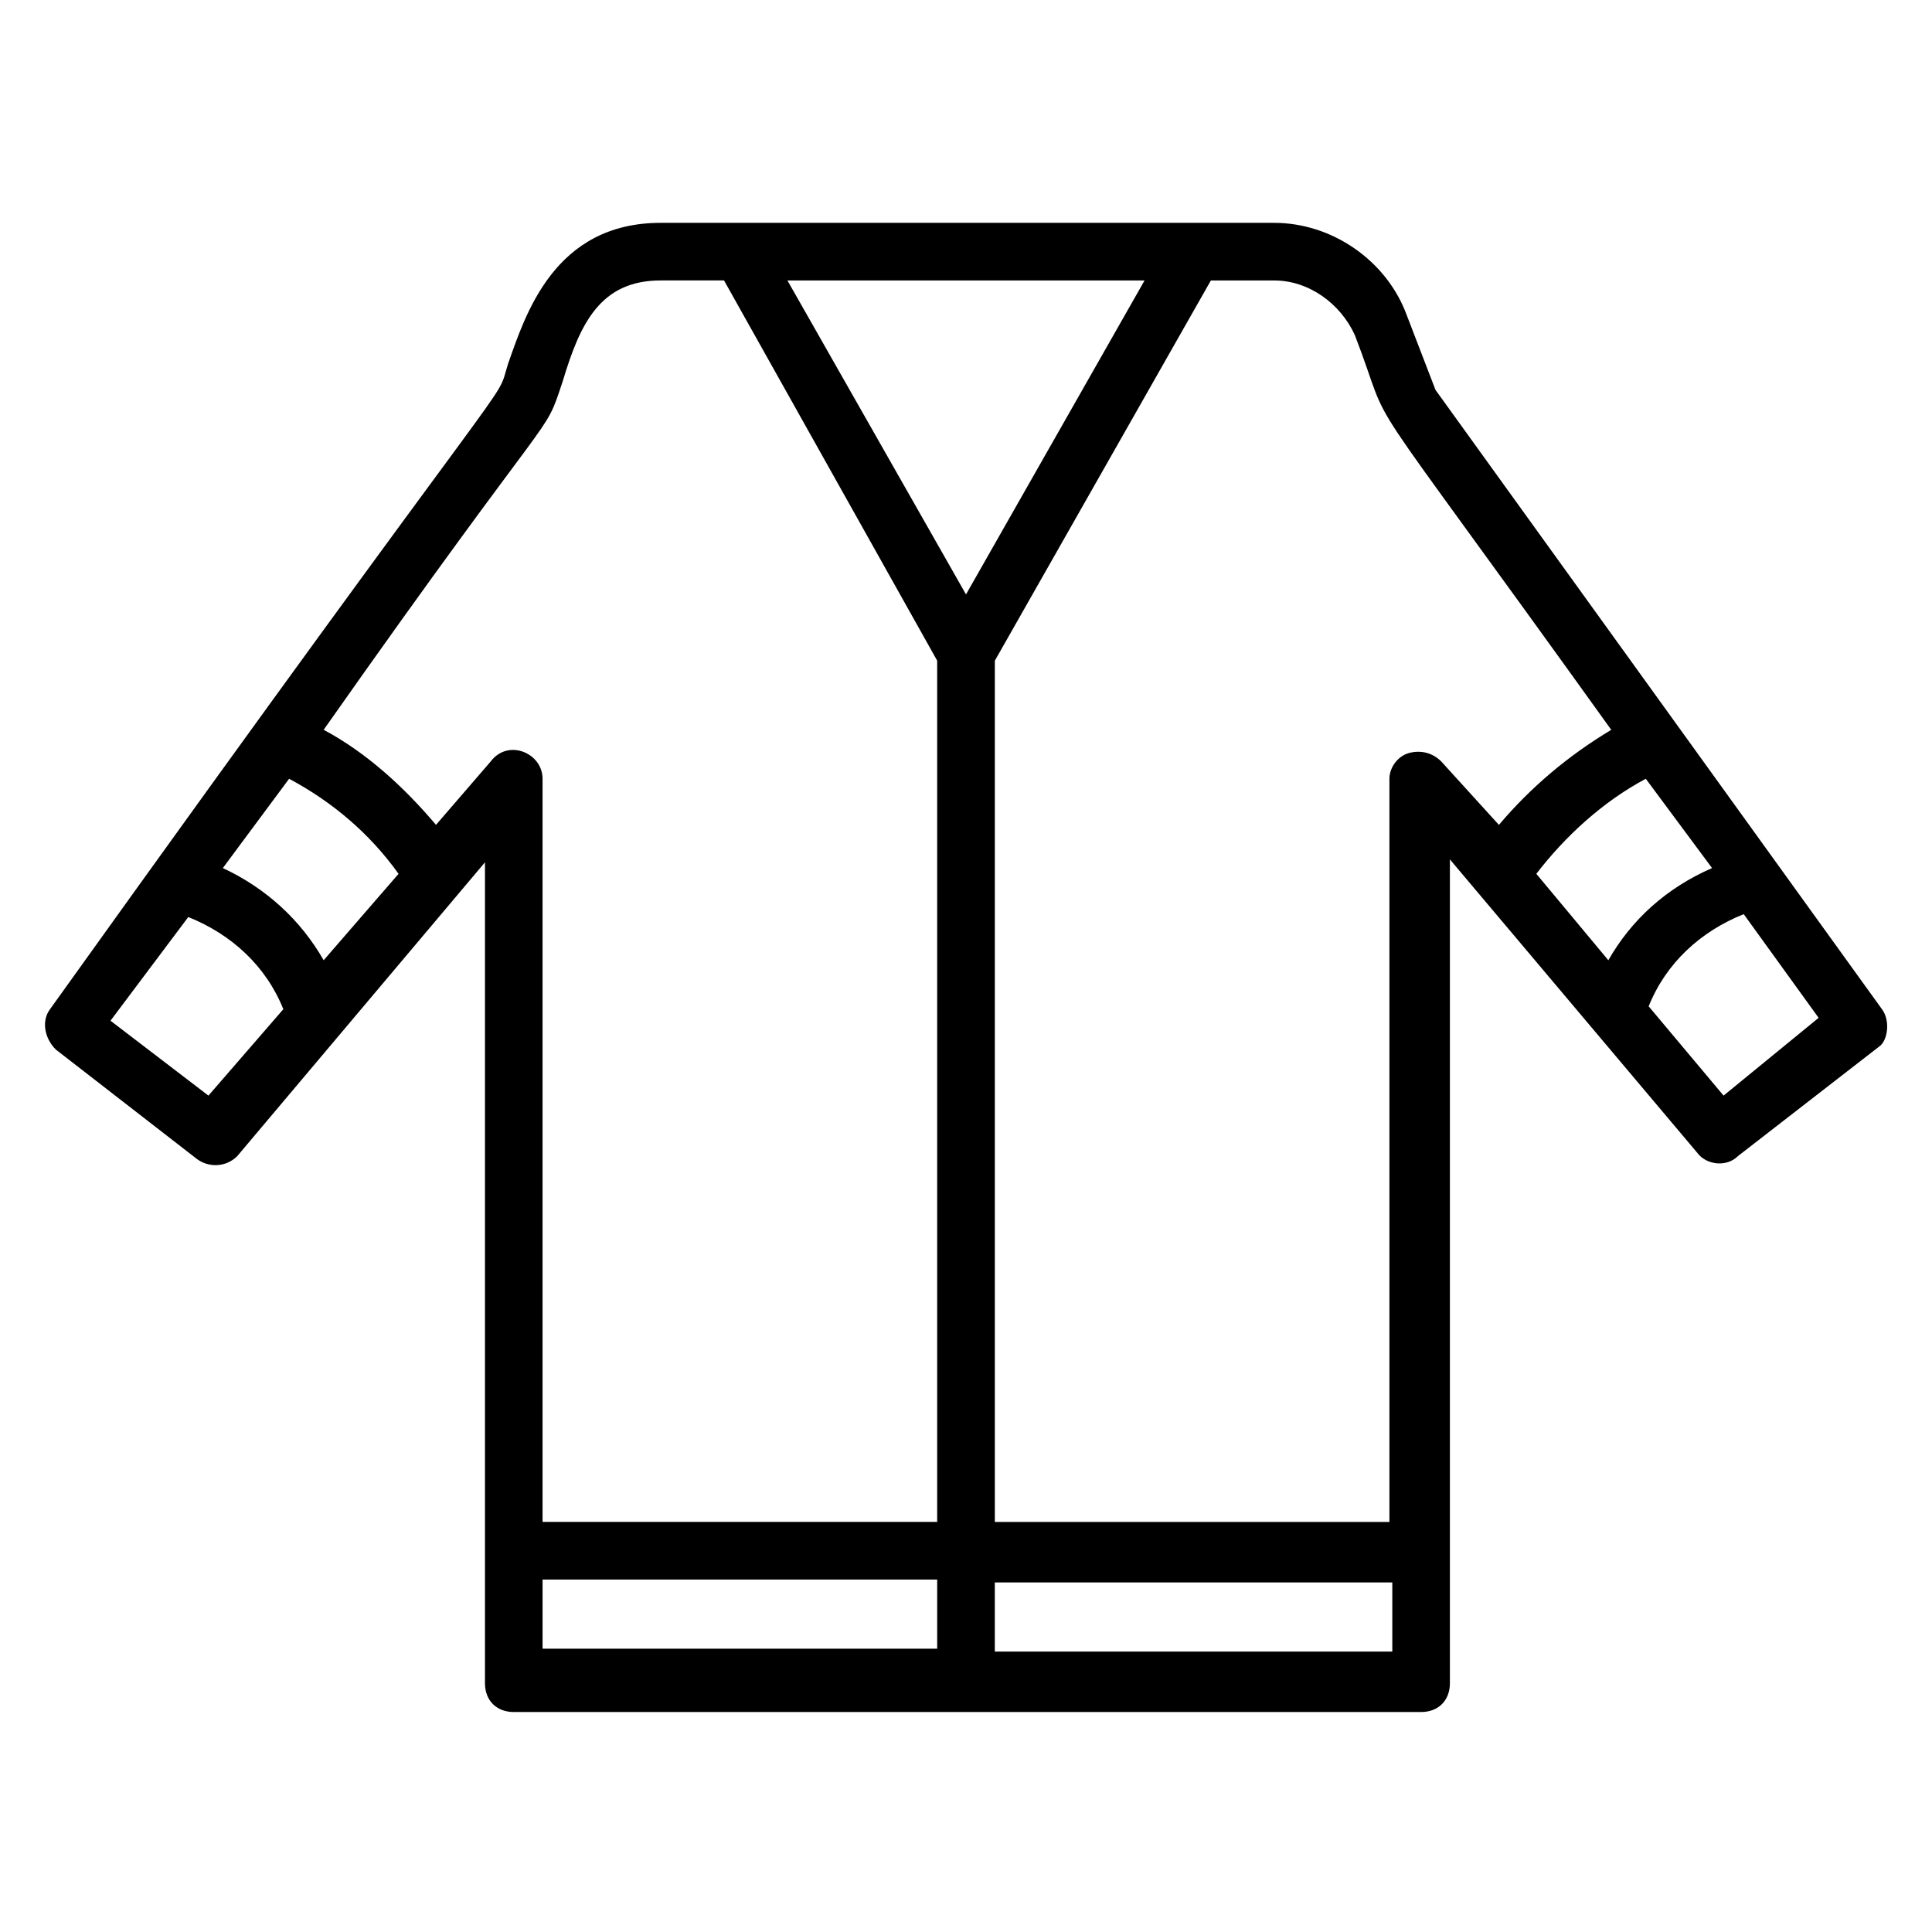 <?xml version="1.0" encoding="UTF-8"?>
<!-- Uploaded to: ICON Repo, www.svgrepo.com, Generator: ICON Repo Mixer Tools -->
<svg fill="#000000" width="800px" height="800px" version="1.1" viewBox="144 144 512 512" xmlns="http://www.w3.org/2000/svg">
 <path d="m642.74 411.45-118.32-164.12-7.633-19.848c-5.344-14.504-19.848-24.426-35.113-24.426h-162.59c-28.242 0-35.879 24.426-40.457 37.402-3.816 12.215 7.633-9.16-121.37 170.99-2.289 3.055-1.527 7.633 1.527 10.688l37.402 29.008c3.055 2.289 7.633 2.289 10.688-0.762l65.648-77.863v217.55c0 4.582 3.055 7.633 7.633 7.633h240.45c4.582 0 7.633-3.055 7.633-7.633v-218.32l65.648 77.863c2.289 3.055 7.633 3.816 10.688 0.762l37.402-29.008c2.289-1.527 3.051-6.867 0.762-9.922zm-72.516-12.977-19.082-22.902c7.633-9.922 17.559-19.082 29.008-25.191l17.559 23.664c-12.219 5.344-21.379 13.742-27.484 24.43zm-122.9-180.15-47.324 83.207-47.328-83.207zm-217.55 180.15c-6.106-10.688-15.266-19.082-26.719-24.426l17.559-23.664c11.449 6.106 21.375 14.504 29.008 25.191zm-30.535 35.875-25.953-19.848 20.609-27.477c11.449 4.582 20.609 12.977 25.191 24.426zm60.305-71.754c-8.398-9.922-18.32-19.082-29.77-25.191 63.355-90.074 58.012-76.332 63.355-92.363 4.582-15.266 9.922-26.719 25.953-26.719h16.793l56.488 100.76v228.24h-104.58v-196.94c0-6.871-9.16-10.688-13.742-4.582zm28.242 200h104.58v18.32h-104.58zm119.85 19.086v-18.32h105.34v18.32zm118.32-235.88c-2.289-2.289-5.344-3.055-8.398-2.289-3.055 0.762-5.344 3.816-5.344 6.871v196.95l-104.57-0.004v-228.24l57.25-100.76h16.793c9.16 0 17.559 6.106 21.375 14.504 11.449 29.77-3.816 4.582 67.938 104.58-11.449 6.871-21.375 15.266-29.77 25.191zm74.809 88.547-19.848-23.664c4.582-11.449 13.742-19.848 25.191-24.426l19.848 27.48z"/>
</svg>